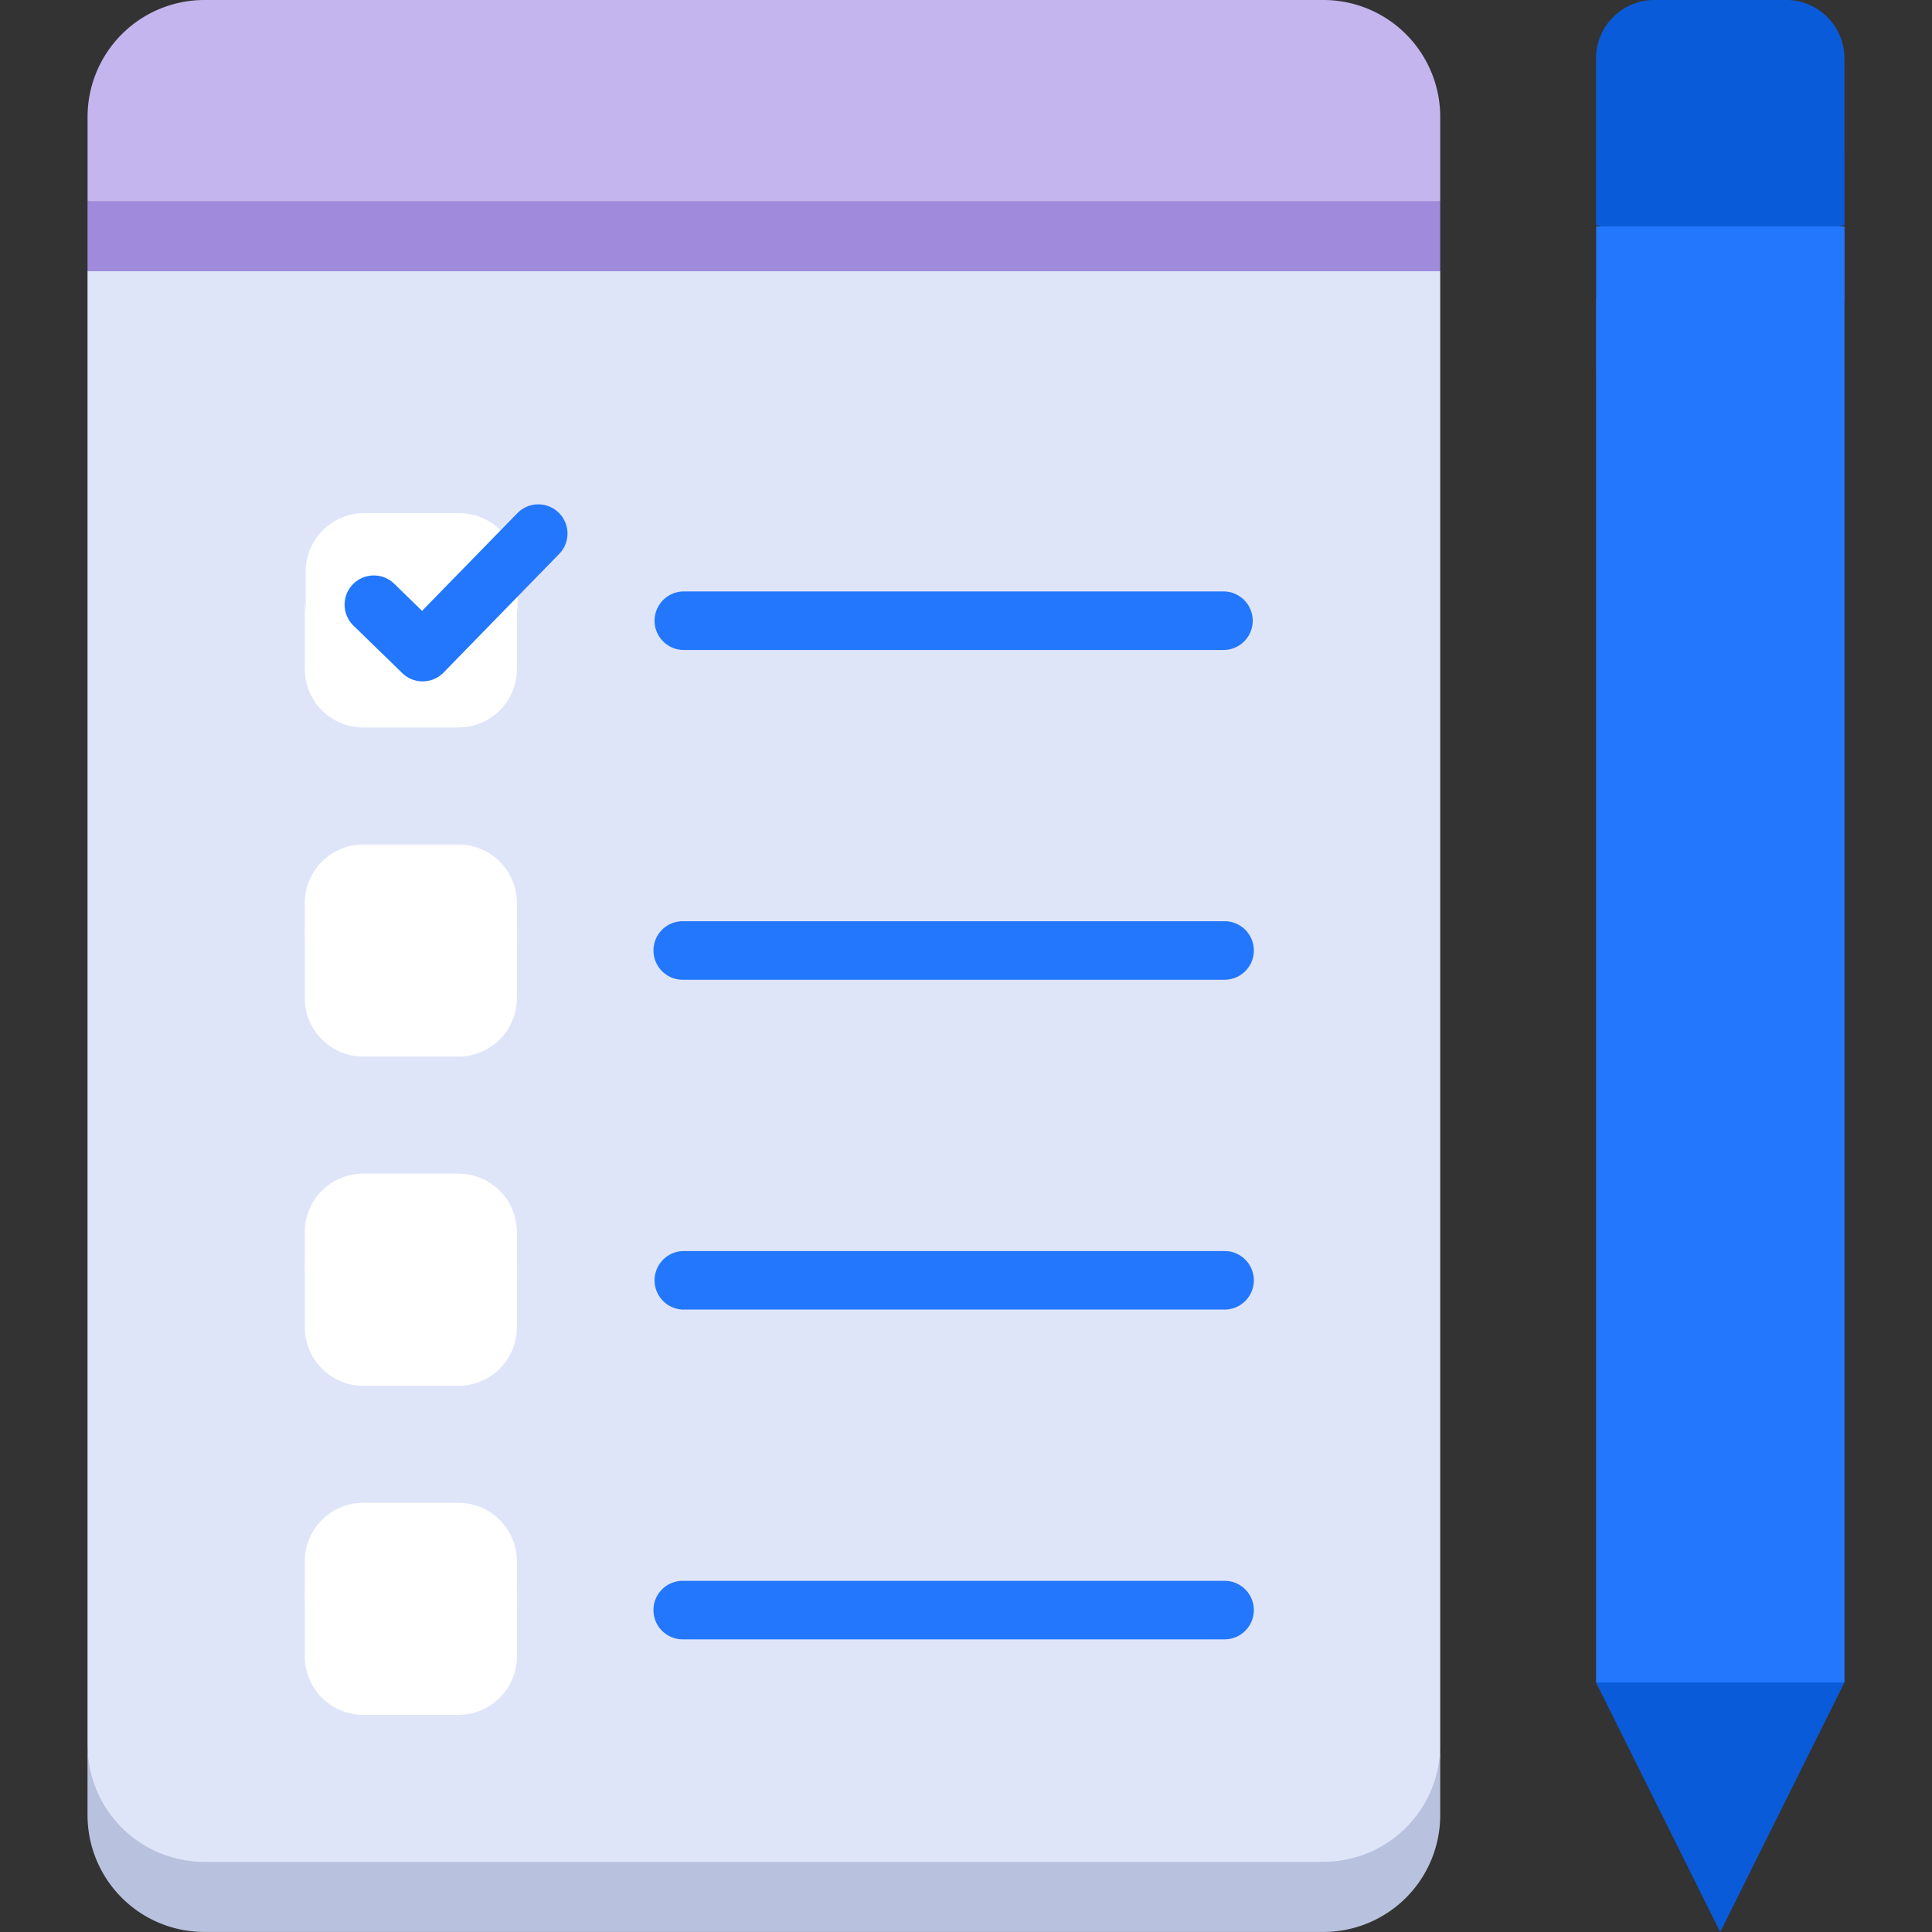 <svg width="46" height="46" fill="none" xmlns="http://www.w3.org/2000/svg"><rect width="100%" height="100%" fill="#333333" stroke="none"/><g clip-path="url(#clip0_2670_29267)"><path d="M34.29 4.79l-2.4.808H4.875l-2.79-.808V2.782A2.782 2.782 0 014.867 0h26.642a2.782 2.782 0 012.782 2.782V4.79z" fill="#C4B5EE"/><path d="M2.084 6.458l2.493.809h27.465l2.249-.809V4.79H2.084v1.67z" fill="#9F8ADB"/><path d="M4.867 45.139h26.642c1.536 0 2.782-1.133 2.782-3.59V6.458H2.084v35.09c0 2.457 1.246 3.59 2.783 3.59z" fill="#DFE5F9"/><path d="M8.668 16.406h2.267c.768 0 1.39-.67 1.39-2.2v-.596a1.39 1.39 0 00-1.39-1.391H8.668a1.39 1.39 0 00-1.39 1.39v.598c0 1.669.622 2.2 1.39 2.2z" fill="#fff"/><path d="M10.915 15.65H8.649a1.391 1.391 0 01-1.391-1.39v1.67c0 .767.623 1.39 1.39 1.39h2.267a1.39 1.39 0 001.391-1.39v-1.67a1.39 1.39 0 01-1.391 1.39zm-2.266 8.645h2.266c.768 0 1.391-.737 1.391-2.2V21.5c0-.769-.623-1.392-1.39-1.392H8.648c-.768 0-1.391.623-1.391 1.392v.596c0 1.414.623 2.2 1.39 2.2zm0 7.835h2.266c.768 0 1.391-.53 1.391-2.199v-.597a1.39 1.39 0 00-1.39-1.39H8.648a1.39 1.39 0 00-1.391 1.39v.597c0 1.53.623 2.2 1.39 2.2zm0 7.839h2.266c.768 0 1.391-.53 1.391-2.2v-.597a1.39 1.39 0 00-1.39-1.39H8.648a1.39 1.39 0 00-1.391 1.39v.597c0 1.653.623 2.2 1.39 2.2z" fill="#fff"/><path d="M43.915 3.689l-2.957.808-2.957-.808V1.39c0-.768.623-1.391 1.391-1.391h3.132a1.39 1.39 0 011.391 1.391v2.3z" fill="#0A5BD9"/><path d="M38.001 5.357l2.957.808 2.958-.808v-1.67H38v1.67z" fill="#0A5BD9"/><path d="M43.918 5.39h-5.914v1.767l2.957.808 2.957-.808V5.39z" fill="#2377FC"/><path d="M38.001 8.794l2.957.809 2.958-.809V7.125H38v1.67z" fill="#2377FC"/><path d="M43.916 40.057l-2.958.809-2.957-.809V8.793h5.915v31.264z" fill="#2377FC"/><path d="M41.95 44.007l1.965-3.948h-5.914l1.965 3.948.992.809.992-.809z" fill="#0A5BD9"/><path d="M41.95 44.008h-1.984L40.958 46l.992-1.993z" fill="#0A5BD9"/><path d="M10.063 16.223a.693.693 0 01-.485-.197l-1.152-1.12a.696.696 0 11.97-.998l.653.636 2.27-2.326a.695.695 0 11.995.971l-2.753 2.824a.694.694 0 01-.498.21z" fill="#2377FC"/><path d="M31.509 44.33H4.867a2.782 2.782 0 01-2.783-2.783v1.67a2.782 2.782 0 002.783 2.782h26.642a2.782 2.782 0 002.782-2.783v-1.67a2.782 2.782 0 01-2.782 2.783z" fill="#B8C1DD"/><path d="M10.915 39.16H8.649a1.391 1.391 0 01-1.391-1.39v1.669c0 .768.623 1.391 1.39 1.391h2.267c.768 0 1.391-.623 1.391-1.391v-1.67c0 .769-.623 1.392-1.391 1.392zm0-7.835H8.649a1.391 1.391 0 01-1.391-1.391v1.669c0 .768.623 1.391 1.39 1.391h2.267c.768 0 1.391-.623 1.391-1.391v-1.67c0 .769-.623 1.392-1.391 1.392zm0-7.838H8.649a1.391 1.391 0 01-1.391-1.391v1.67c0 .767.623 1.39 1.39 1.39h2.267c.768 0 1.391-.623 1.391-1.39v-1.67a1.39 1.39 0 01-1.391 1.39z" fill="#fff"/><path d="M16.282 15.476H29.13a.697.697 0 000-1.394H16.282a.697.697 0 100 1.394zm0 7.851H29.13a.697.697 0 100-1.393H16.282a.697.697 0 100 1.393zm0 7.853H29.13a.697.697 0 100-1.393H16.282a.697.697 0 100 1.394zm0 7.852H29.13a.697.697 0 100-1.393H16.282a.697.697 0 100 1.393z" fill="#2377FC"/></g><defs><clipPath id="clip0_2670_29267"><path fill="#fff" d="M0 0h46v46H0z"/></clipPath></defs></svg>
